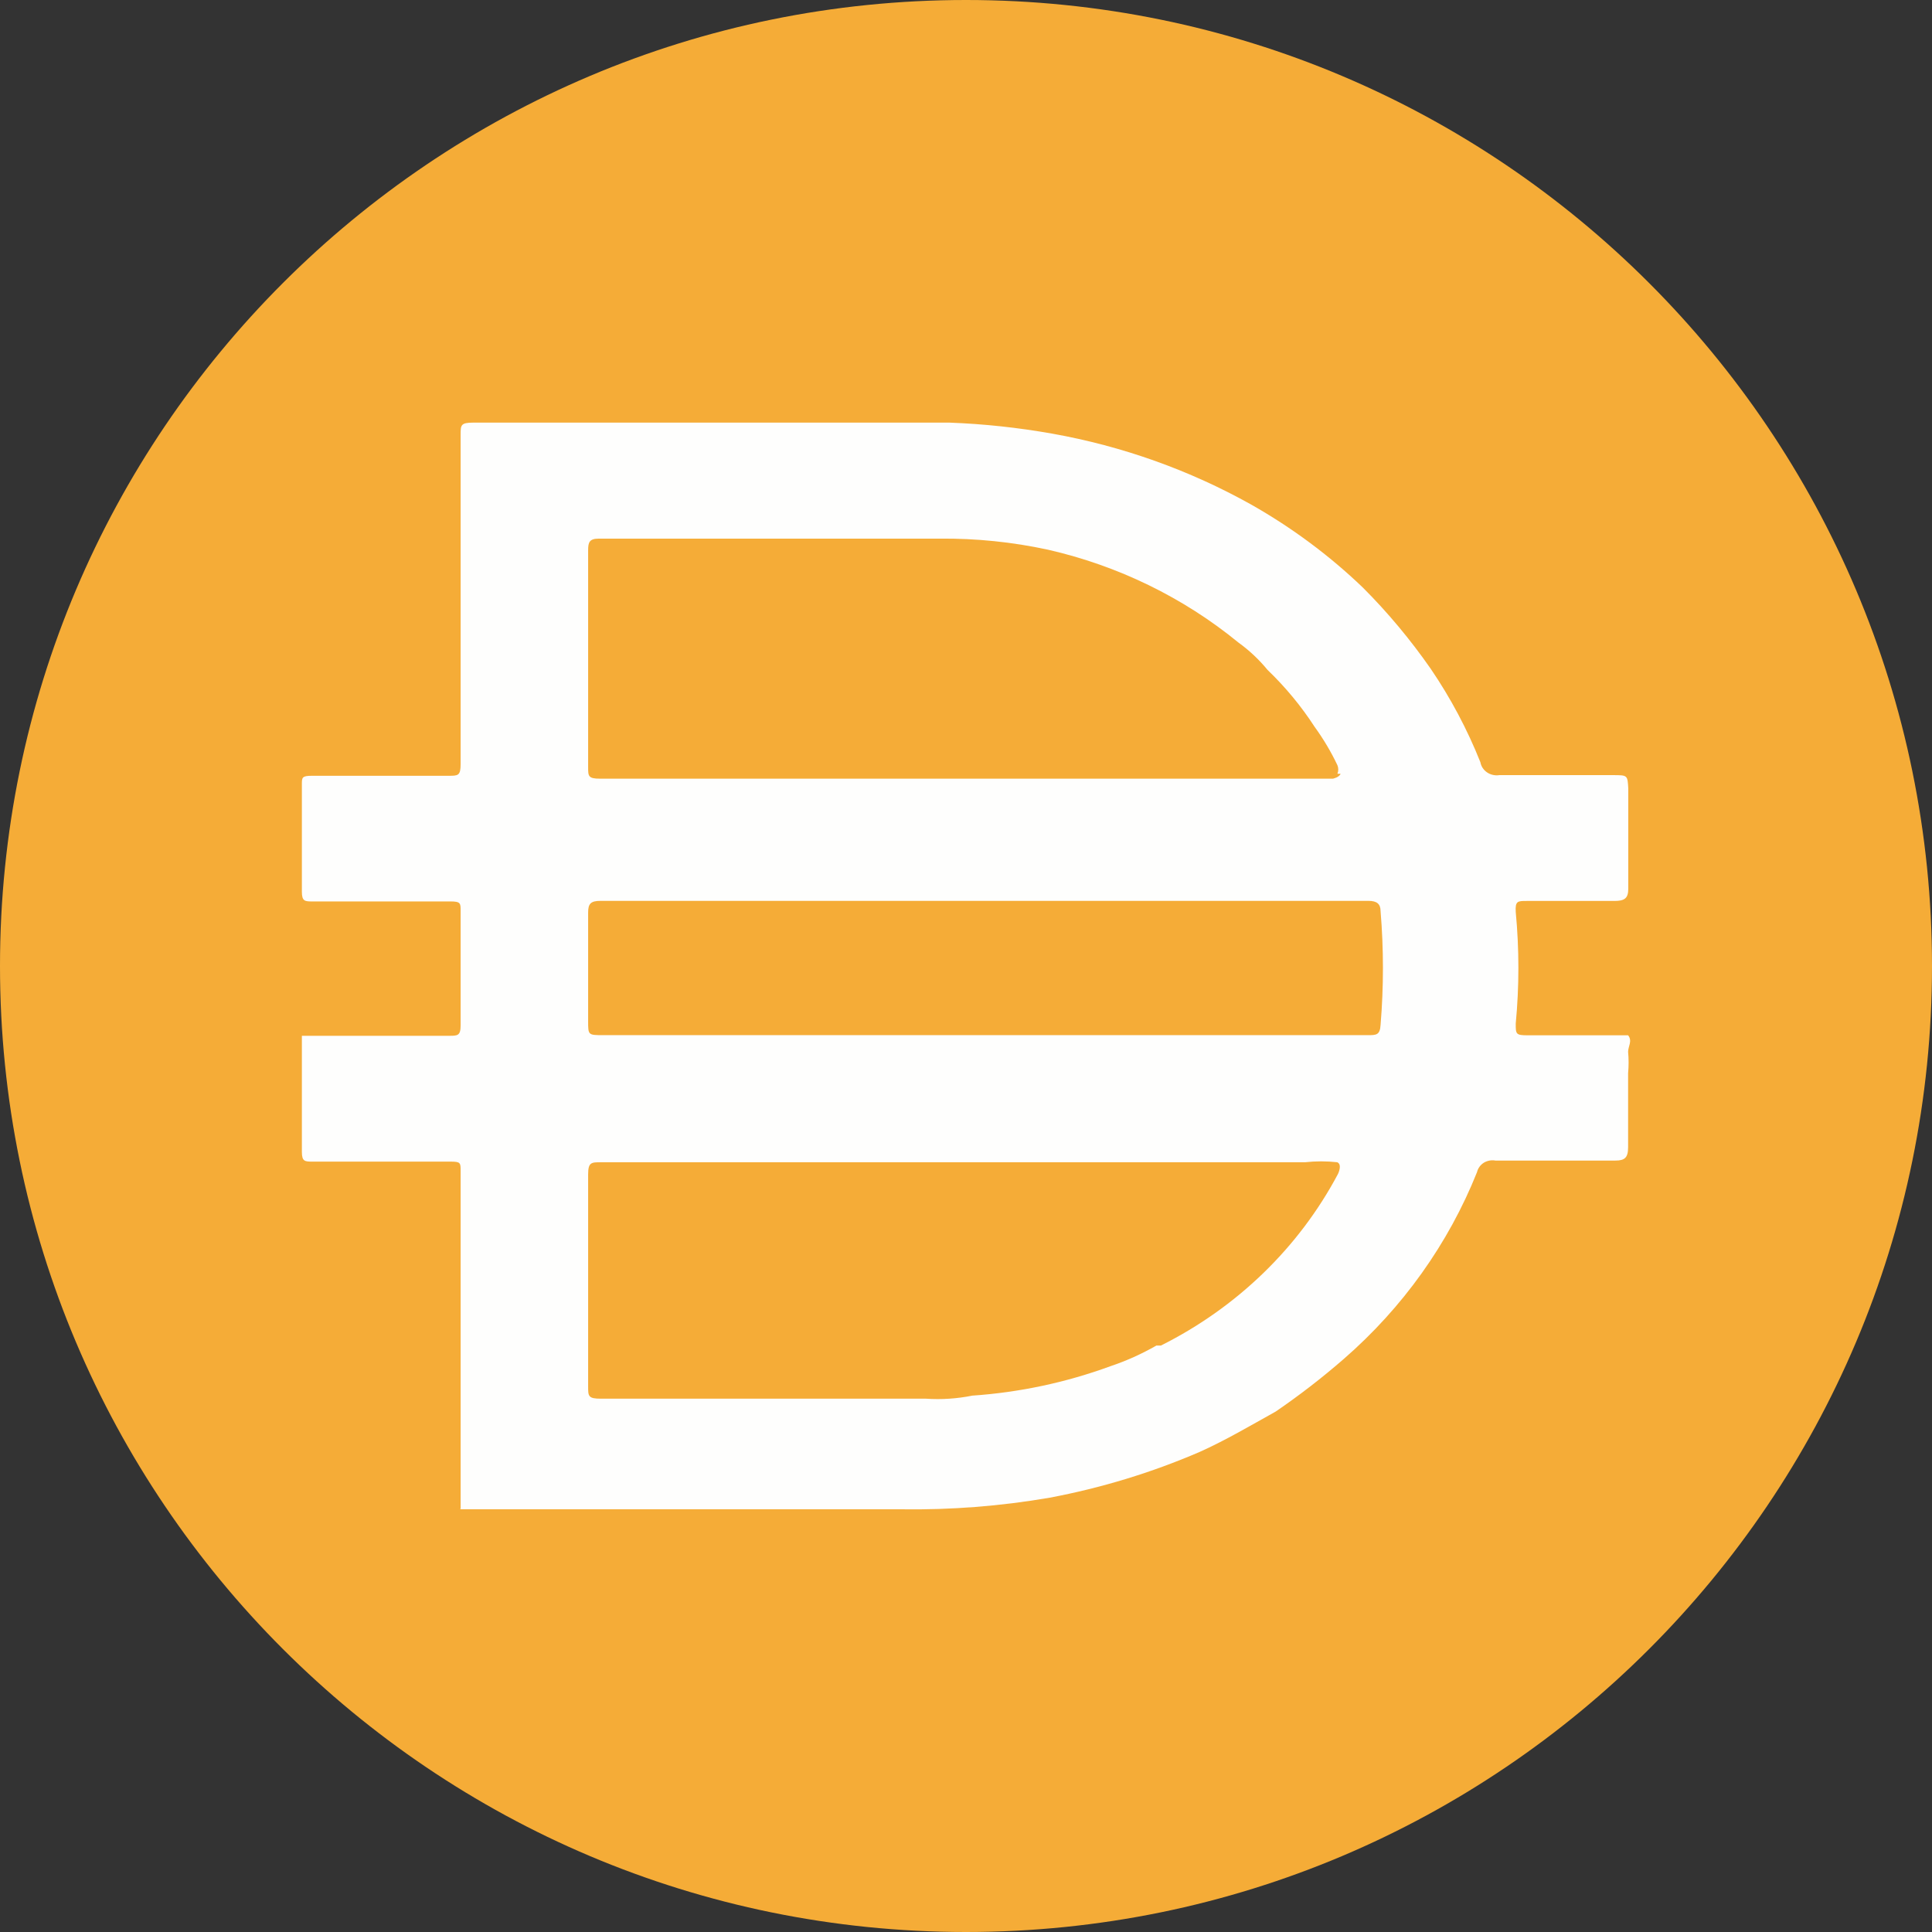 <svg width="24" height="24" viewBox="0 0 24 24" fill="none" xmlns="http://www.w3.org/2000/svg">
<rect x="0" y="0" width="24" height="24" fill="#333333" stroke="none"/>
<g clip-path="url(#clip0_857_10194)">
<path d="M12 0C18.628 0 24 5.374 24 12C24 18.628 18.628 24 12 24C5.373 24 0 18.628 0 12C0 5.374 5.373 0 12 0Z" fill="#F5AC37"/>
<path d="M12.197 12.859H16.992C17.095 12.859 17.143 12.859 17.15 12.731C17.189 12.261 17.189 11.789 17.15 11.319C17.15 11.228 17.103 11.191 17 11.191H7.456C7.338 11.191 7.306 11.228 7.306 11.335V12.685C7.306 12.859 7.306 12.859 7.495 12.859H12.197V12.859ZM16.614 9.612C16.628 9.578 16.628 9.54 16.614 9.506C16.535 9.339 16.439 9.178 16.33 9.028C16.164 8.772 15.968 8.535 15.746 8.322C15.641 8.194 15.519 8.079 15.383 7.981C14.7 7.422 13.889 7.027 13.016 6.828C12.576 6.733 12.126 6.687 11.675 6.691H7.44C7.322 6.691 7.306 6.736 7.306 6.835V9.528C7.306 9.642 7.306 9.673 7.455 9.673H16.558C16.558 9.673 16.637 9.657 16.653 9.612H16.614ZM16.614 14.438C16.48 14.423 16.345 14.423 16.211 14.438H7.465C7.346 14.438 7.306 14.438 7.306 14.589V17.222C7.306 17.344 7.306 17.375 7.465 17.375H11.503C11.696 17.388 11.889 17.375 12.078 17.337C12.664 17.297 13.241 17.174 13.79 16.973C13.99 16.906 14.183 16.819 14.365 16.715H14.421C15.367 16.242 16.136 15.497 16.621 14.583C16.621 14.583 16.677 14.469 16.614 14.439V14.438ZM5.722 18.74V14.544C5.722 14.445 5.722 14.43 5.595 14.43H3.883C3.789 14.43 3.75 14.43 3.75 14.309V12.867H5.58C5.682 12.867 5.722 12.867 5.722 12.739V11.312C5.722 11.221 5.722 11.198 5.595 11.198H3.883C3.789 11.198 3.75 11.198 3.75 11.077V9.743C3.75 9.659 3.75 9.637 3.876 9.637H5.572C5.689 9.637 5.722 9.637 5.722 9.493V5.402C5.722 5.281 5.722 5.25 5.879 5.25H11.795C12.224 5.266 12.65 5.312 13.072 5.387C13.942 5.542 14.777 5.84 15.541 6.267C16.048 6.554 16.514 6.9 16.93 7.299C17.242 7.611 17.523 7.949 17.773 8.308C18.021 8.672 18.228 9.062 18.39 9.469C18.399 9.52 18.429 9.565 18.473 9.595C18.517 9.625 18.572 9.637 18.625 9.629H20.037C20.218 9.629 20.218 9.629 20.227 9.795V11.04C20.227 11.162 20.179 11.192 20.052 11.192H18.964C18.854 11.192 18.821 11.192 18.829 11.328C18.873 11.791 18.873 12.254 18.829 12.716C18.829 12.846 18.829 12.861 18.98 12.861H20.225C20.281 12.93 20.225 12.998 20.225 13.066C20.233 13.154 20.233 13.243 20.225 13.332V14.249C20.225 14.379 20.186 14.417 20.067 14.417H18.577C18.527 14.408 18.475 14.418 18.432 14.444C18.39 14.471 18.359 14.513 18.348 14.561C17.993 15.449 17.425 16.245 16.691 16.883C16.423 17.116 16.141 17.334 15.847 17.535C15.532 17.71 15.225 17.892 14.901 18.037C14.305 18.294 13.681 18.484 13.039 18.605C12.43 18.71 11.812 18.758 11.193 18.749H5.719V18.741L5.722 18.74Z" fill="#FEFEFD"/>
</g>
<defs>
<clipPath id="clip0_857_10194">
<rect width="24" height="24" fill="white" transform="translate(0 0)"/>
</clipPath>
</defs>
</svg>
